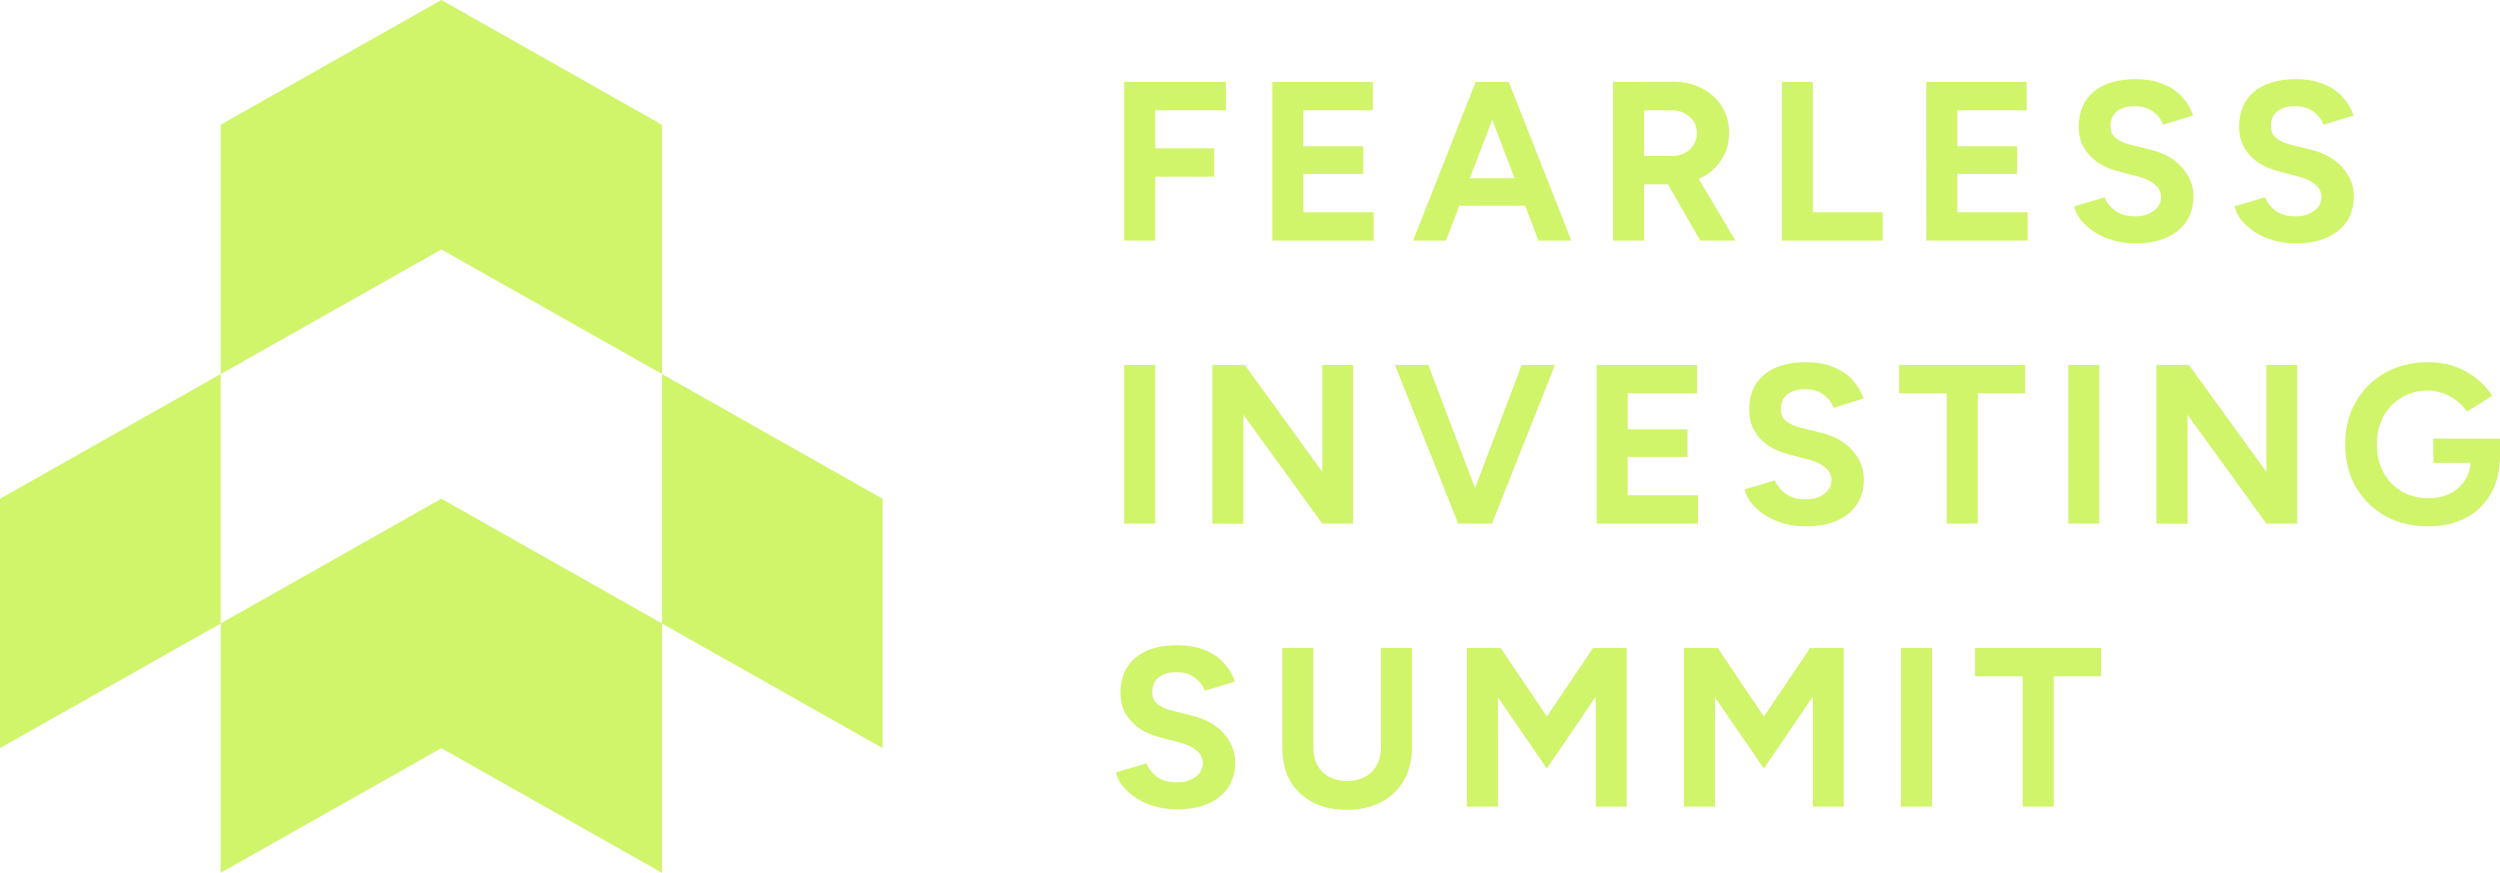 <?xml version="1.0" encoding="UTF-8"?>
<svg xmlns="http://www.w3.org/2000/svg" xmlns:xlink="http://www.w3.org/1999/xlink" id="Layer_1" data-name="Layer 1" viewBox="0 0 318.007 111.019">
  <path id="fullLogo" d="m142.995,30.604V10.418h3.951v20.186h-3.951Zm3.172-8.132v-3.605h8.277v3.605h-8.277Zm0-8.449v-3.605h9.776v3.605h-9.776Zm15.679,16.581V10.418h3.951v20.186h-3.951Zm2.999,0v-3.605h9.892v3.605h-9.892Zm0-8.478v-3.518h8.565v3.518h-8.565Zm0-8.103v-3.605h9.776v3.605h-9.776Zm30.853,16.581l-7.729-20.186h3.951l7.959,20.186h-4.181Zm-15.948,0l7.96-20.186h3.95l-7.728,20.186h-4.182Zm3.749-4.441v-3.489h12.66v3.489h-12.66Zm25.171-2.711v-3.605h4.038c.596,0,1.124-.125,1.586-.375.48-.25.855-.596,1.124-1.038.289-.442.433-.942.433-1.5,0-.865-.317-1.567-.952-2.105-.615-.538-1.413-.807-2.393-.807h-3.836v-3.605l4.009-.029c1.422-.019,2.682.26,3.778.836,1.095.557,1.951,1.327,2.566,2.307.615.981.923,2.115.923,3.403,0,1.269-.327,2.403-.981,3.403-.634.981-1.509,1.75-2.624,2.307-1.115.538-2.384.807-3.806.807h-3.865Zm-3.489,7.152V10.418h3.951v20.186h-3.951Zm11.103,0l-4.672-8.103,3.028-2.163,6.113,10.266h-4.469Zm10.367,0V10.418h3.951v20.186h-3.951Zm2.538,0v-3.605h10.295v3.605h-10.295Zm15.835,0V10.418h3.951v20.186h-3.951Zm2.999,0v-3.605h9.891v3.605h-9.891Zm0-8.478v-3.518h8.565v3.518h-8.565Zm0-8.103v-3.605h9.776v3.605h-9.776Zm23.643,16.927c-1.019,0-1.971-.125-2.855-.375-.884-.25-1.673-.596-2.365-1.038-.692-.461-1.269-.971-1.73-1.528-.442-.557-.731-1.144-.865-1.759l3.864-1.153c.25.654.692,1.221,1.327,1.701.634.461,1.432.702,2.393.721,1.019.019,1.846-.202,2.48-.663.654-.461.981-1.057.981-1.788,0-.634-.26-1.163-.779-1.586-.5-.442-1.192-.779-2.076-1.009l-2.625-.692c-.98-.25-1.845-.625-2.595-1.125-.75-.519-1.336-1.153-1.759-1.903-.423-.75-.634-1.625-.634-2.624,0-1.903.624-3.384,1.874-4.441,1.269-1.077,3.057-1.615,5.364-1.615,1.288,0,2.412.192,3.374.577.98.365,1.797.894,2.451,1.586.654.692,1.153,1.509,1.499,2.451l-3.835,1.182c-.231-.654-.654-1.211-1.269-1.673-.615-.461-1.394-.692-2.336-.692-.961,0-1.72.221-2.278.663-.538.442-.807,1.067-.807,1.874,0,.634.211,1.134.634,1.5.442.365,1.038.644,1.788.836l2.653.663c1.73.423,3.076,1.182,4.037,2.278.962,1.096,1.442,2.317,1.442,3.662,0,1.192-.288,2.24-.865,3.143-.577.884-1.413,1.576-2.509,2.076-1.096.5-2.422.75-3.979.75Zm20.4,0c-1.019,0-1.971-.125-2.855-.375-.884-.25-1.673-.596-2.365-1.038-.692-.461-1.269-.971-1.73-1.528-.442-.557-.73-1.144-.865-1.759l3.864-1.153c.25.654.692,1.221,1.327,1.701.634.461,1.432.702,2.393.721,1.019.019,1.846-.202,2.48-.663.654-.461.981-1.057.981-1.788,0-.634-.26-1.163-.779-1.586-.5-.442-1.192-.779-2.076-1.009l-2.624-.692c-.981-.25-1.846-.625-2.596-1.125-.75-.519-1.336-1.153-1.759-1.903-.423-.75-.634-1.625-.634-2.624,0-1.903.625-3.384,1.874-4.441,1.269-1.077,3.057-1.615,5.364-1.615,1.288,0,2.413.192,3.374.577.98.365,1.797.894,2.451,1.586.654.692,1.153,1.509,1.5,2.451l-3.836,1.182c-.231-.654-.653-1.211-1.269-1.673-.615-.461-1.393-.692-2.335-.692-.962,0-1.721.221-2.279.663-.538.442-.807,1.067-.807,1.874,0,.634.211,1.134.634,1.5.443.365,1.038.644,1.788.836l2.653.663c1.731.423,3.076,1.182,4.038,2.278.961,1.096,1.441,2.317,1.441,3.662,0,1.192-.288,2.24-.865,3.143-.576.884-1.413,1.576-2.509,2.076-1.095.5-2.422.75-3.979.75Zm-149.071,35.654v-20.186h3.951v20.186h-3.951Zm25.206,0l-13.064-18.023,3.201-2.163,13.006,17.937-3.143,2.249Zm-13.986,0v-20.186h4.123l-.173,3.489v16.726l-3.95-.029Zm13.986,0v-20.186h3.922v20.186h-3.922Zm17.718,0l7.642-20.186h4.239l-8.016,20.186h-3.865Zm-.432,0l-8.046-20.186h4.239l7.671,20.186h-3.864Zm17.61,0v-20.186h3.951v20.186h-3.951Zm2.999,0v-3.605h9.891v3.605h-9.891Zm0-8.478v-3.518h8.565v3.518h-8.565Zm0-8.103v-3.605h9.776v3.605h-9.776Zm23.643,16.927c-1.019,0-1.971-.125-2.855-.375-.884-.25-1.672-.596-2.365-1.038-.692-.461-1.268-.971-1.73-1.528-.442-.557-.73-1.144-.865-1.759l3.864-1.153c.25.654.692,1.221,1.327,1.701.634.461,1.432.702,2.393.721,1.019.019,1.846-.202,2.48-.663.654-.461.981-1.057.981-1.788,0-.634-.26-1.163-.779-1.586-.5-.442-1.192-.779-2.076-1.009l-2.624-.692c-.981-.25-1.846-.625-2.596-1.125-.749-.519-1.336-1.153-1.759-1.903-.423-.75-.634-1.625-.634-2.624,0-1.903.625-3.384,1.874-4.441,1.269-1.077,3.057-1.615,5.364-1.615,1.288,0,2.413.192,3.374.577.98.365,1.798.894,2.451,1.586.654.692,1.154,1.509,1.5,2.451l-3.836,1.182c-.23-.654-.653-1.211-1.268-1.673-.616-.461-1.394-.692-2.336-.692-.962,0-1.721.221-2.278.663-.539.442-.808,1.067-.808,1.874,0,.634.212,1.134.635,1.5.442.365,1.038.644,1.787.836l2.653.663c1.731.423,3.076,1.182,4.038,2.278.961,1.096,1.442,2.317,1.442,3.662,0,1.192-.289,2.24-.866,3.143-.576.884-1.413,1.576-2.508,2.076-1.096.5-2.423.75-3.98.75Zm17.891-.346v-18.514h3.951v18.514h-3.951Zm-6.056-16.581v-3.605h16.034v3.605h-16.034Zm21.513,16.581v-20.186h3.95v20.186h-3.95Zm25.205,0l-13.063-18.023,3.201-2.163,13.006,17.937-3.144,2.249Zm-13.986,0v-20.186h4.124l-.173,3.489v16.726l-3.951-.029Zm13.986,0v-20.186h3.922v20.186h-3.922Zm20.574.346c-2.057,0-3.884-.442-5.479-1.327-1.577-.904-2.817-2.134-3.72-3.691-.904-1.576-1.356-3.384-1.356-5.421s.452-3.835,1.356-5.393c.903-1.576,2.143-2.807,3.72-3.691,1.595-.904,3.422-1.355,5.479-1.355,1.23,0,2.364.183,3.403.548,1.038.365,1.951.875,2.739,1.528.808.634,1.48,1.365,2.019,2.192l-3.23,2.019c-.327-.519-.759-.98-1.298-1.384-.519-.404-1.095-.721-1.73-.952-.634-.231-1.269-.346-1.903-.346-1.269,0-2.394.298-3.374.894-.981.577-1.75,1.375-2.307,2.393-.558,1.019-.836,2.201-.836,3.547,0,1.327.269,2.509.807,3.547.558,1.038,1.336,1.855,2.336,2.451,1,.577,2.153.865,3.46.865,1.019,0,1.923-.202,2.711-.606.807-.404,1.442-.971,1.903-1.701.462-.731.692-1.576.692-2.538l3.749-.577c0,1.903-.394,3.528-1.182,4.873-.769,1.346-1.846,2.374-3.23,3.086-1.365.692-2.941,1.038-4.729,1.038Zm.663-8.074v-3.086h8.478v2.451l-2.134.634h-6.344Zm-159.757,44.075c-1.019,0-1.971-.125-2.855-.375s-1.673-.596-2.365-1.038c-.692-.462-1.269-.971-1.73-1.528-.442-.558-.73-1.144-.865-1.76l3.864-1.153c.25.654.692,1.221,1.327,1.701.634.462,1.432.702,2.393.721,1.019.019,1.846-.202,2.48-.663.654-.461.981-1.057.981-1.788,0-.634-.26-1.163-.779-1.586-.5-.442-1.192-.779-2.076-1.009l-2.624-.692c-.981-.25-1.846-.625-2.596-1.125-.75-.519-1.336-1.153-1.759-1.903-.423-.75-.634-1.625-.634-2.624,0-1.903.625-3.384,1.874-4.441,1.269-1.077,3.057-1.615,5.364-1.615,1.288,0,2.413.192,3.374.577.98.365,1.797.894,2.451,1.586.654.692,1.154,1.509,1.5,2.451l-3.836,1.182c-.231-.654-.653-1.211-1.269-1.673-.615-.461-1.393-.692-2.335-.692-.962,0-1.721.221-2.279.663-.538.442-.807,1.067-.807,1.874,0,.634.211,1.134.634,1.5.443.365,1.039.644,1.788.836l2.653.663c1.731.423,3.076,1.182,4.038,2.278.961,1.096,1.441,2.317,1.441,3.662,0,1.192-.288,2.239-.865,3.143-.576.884-1.413,1.576-2.509,2.076-1.095.5-2.422.75-3.979.75Zm21.525.058c-1.673,0-3.124-.327-4.355-.981-1.23-.654-2.182-1.567-2.855-2.739-.653-1.192-.98-2.596-.98-4.211h3.951c0,.865.173,1.625.519,2.278.365.634.865,1.125,1.499,1.471.654.346,1.413.519,2.278.519s1.615-.173,2.25-.519c.653-.346,1.153-.836,1.499-1.471.365-.654.548-1.413.548-2.278h3.951c0,1.615-.346,3.018-1.038,4.211-.673,1.172-1.634,2.085-2.884,2.739-1.23.654-2.692.981-4.383.981Zm-8.19-7.931v-12.659h3.951v12.659h-3.951Zm12.544,0v-12.659h3.951v12.659h-3.951Zm21.112,2.682l-10.007-14.563,1.846-.548,2.278-.231,7.873,11.679-1.99,3.662Zm-10.18,4.845v-20.186h3.951v20.186h-3.951Zm10.18-4.845l-1.99-3.662,7.873-11.679,2.278.231,1.788.49-9.949,14.62Zm6.229,4.845v-20.186h3.922v20.186h-3.922Zm21.38-4.845l-10.006-14.563,1.845-.548,2.279-.231,7.872,11.679-1.99,3.662Zm-10.179,4.845v-20.186h3.951v20.186h-3.951Zm10.179-4.845l-1.989-3.662,7.872-11.679,2.278.231,1.788.49-9.949,14.62Zm6.229,4.845v-20.186h3.922v20.186h-3.922Zm11.201,0v-20.186h3.951v20.186h-3.951Zm15.488,0v-18.514h3.95v18.514h-3.95Zm-6.056-16.582v-3.605h16.033v3.605h-16.033Z" style="fill: #d1f56a;"></path>
  <a>
    <polygon id="fullLogo-2" data-name="fullLogo" points="112.267 63.444 84.198 47.576 84.198 79.297 56.138 63.435 56.138 63.435 56.138 63.435 56.138 63.435 56.138 63.435 28.069 79.302 28.069 47.585 56.138 31.736 56.138 31.727 84.207 47.576 84.207 15.868 56.138 0 56.138 0 56.138 0 56.138 0 56.138 0 28.069 15.868 28.069 47.576 0 63.444 0 95.161 28.069 79.312 28.069 111.019 56.138 95.17 84.207 111.019 84.207 79.317 112.267 95.161 112.267 63.444" style="fill: #d1f56a;"></polygon>
  </a>
</svg>
